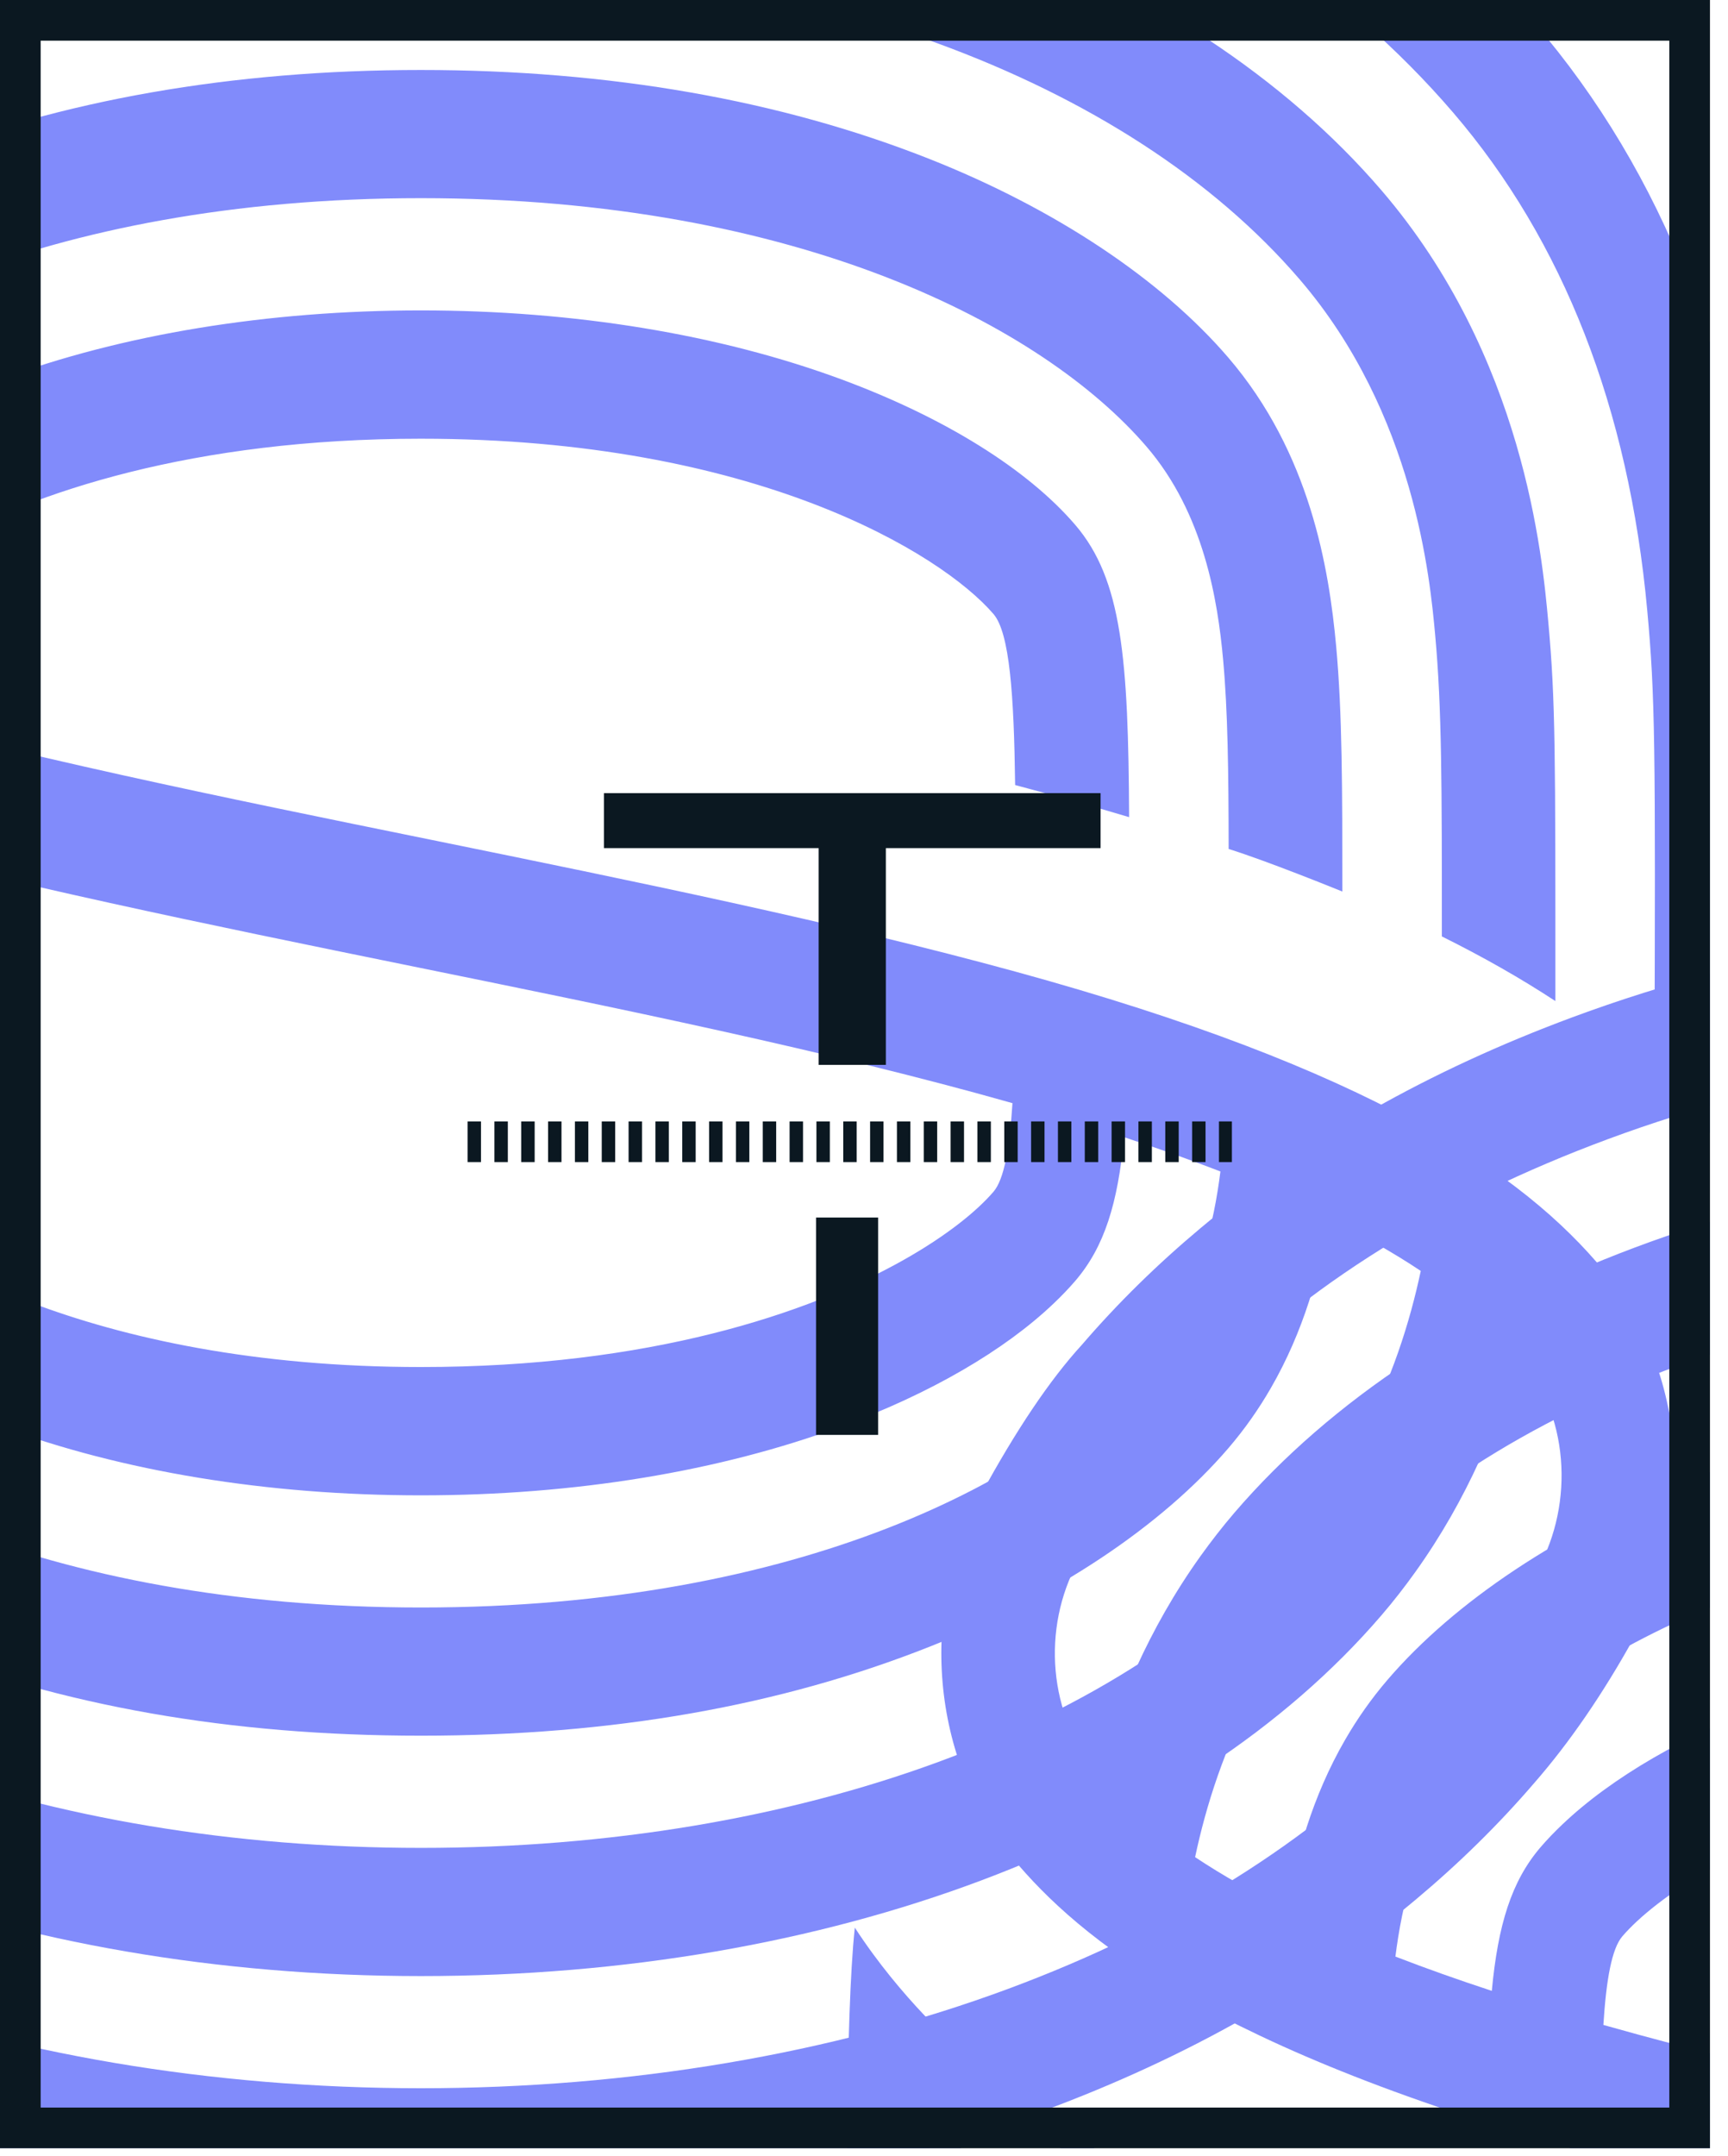 <svg xmlns="http://www.w3.org/2000/svg" width="85" height="106" viewBox="0 0 85 106" fill="none"><g clip-path="url(#clip0_1284_2050)"><g filter="url(#filter0_f_1284_2050)"><path d="M87.002 46.747C87.002 37.48 87.002 33.893 86.585 29.36C85.546 18.002 81.811 8.508 75.485 1.14C69.483 -5.85 61.356 -11.279 51.331 -14.997C42.161 -18.401 31.57 -20.197 20.703 -20.197C9.837 -20.197 -0.753 -18.401 -9.922 -14.999C-16.991 -12.377 -23.11 -8.902 -28.211 -4.631C-30.331 -2.856 -32.282 -0.947 -34.042 1.1C-35.604 2.803 -37.278 5.286 -39.015 8.479C-42.103 14.156 -41.466 21.508 -37.452 26.347C-34.241 30.215 -27.602 35.818 -8.544 41.014C0.248 43.412 10.112 45.443 20.208 47.498C30.402 49.571 40.749 51.678 49.803 54.243C49.663 56.464 49.391 57.989 48.871 58.597C48.06 59.542 46.58 60.755 44.42 61.969C39.762 64.587 31.946 67.218 20.707 67.218C4.378 67.218 -4.9 61.579 -7.461 58.597C-8.256 57.671 -8.469 54.609 -8.526 50.189C-10.434 49.683 -12.306 49.157 -14.132 48.61C-14.093 56.374 -13.791 60.292 -11.479 62.986C-9.127 65.723 -5.047 68.263 0.01 70.133C6.013 72.353 13.14 73.527 20.705 73.527C28.271 73.527 35.396 72.355 41.398 70.133C45.766 68.519 49.402 66.406 51.828 64.094C52.211 63.73 52.568 63.36 52.889 62.986C54.327 61.313 54.987 59.164 55.291 55.916C56.936 56.456 58.52 57.017 60.032 57.601C59.715 60.116 59.003 63.252 57.102 65.919C56.884 66.225 56.655 66.528 56.405 66.822C51.333 72.729 39.343 79.042 20.707 79.042C2.071 79.042 -9.921 72.729 -14.993 66.822C-17.808 63.544 -18.489 59.28 -18.755 56.358C-18.988 53.823 -19.023 50.877 -19.028 47.041C-20.927 46.445 -24.37 45.053 -24.62 44.948C-24.62 50.023 -24.619 53.703 -24.317 57.005C-23.964 60.859 -23.03 66.524 -19.009 71.206C-15.699 75.06 -10.483 78.526 -4.318 80.967C3.02 83.873 11.289 85.345 20.709 85.345C30.129 85.345 38.395 83.873 45.734 80.967C51.899 78.526 57.117 75.06 60.425 71.206C61.236 70.261 61.921 69.275 62.501 68.272C64.135 65.451 64.938 62.498 65.365 59.918C67.012 60.731 68.526 61.585 69.887 62.492C69.366 64.951 68.455 67.924 66.824 70.872C66.041 72.289 65.094 73.699 63.938 75.044C55.432 84.949 39.215 90.862 20.707 90.862C2.199 90.862 -14.02 84.949 -22.525 75.044C-28.189 68.447 -28.938 60.26 -29.185 57.571C-29.515 53.965 -29.515 49.019 -29.515 42.743C-31.544 41.735 -33.402 40.678 -35.098 39.566C-35.098 51.23 -35.107 54.289 -34.749 58.217C-34.454 61.445 -33.554 71.264 -26.544 79.428C-17.007 90.536 0.655 97.165 20.705 97.165C40.756 97.165 58.416 90.534 67.953 79.426C68.553 78.728 69.105 78.016 69.619 77.297C72.198 73.695 73.737 69.923 74.67 66.624C77.181 69.499 77.463 73.877 75.637 77.179C74.32 79.558 72.924 81.599 71.486 83.242L71.469 83.262C70.878 83.951 70.258 84.619 69.619 85.273C64.455 90.566 57.732 94.774 49.583 97.796C40.969 100.991 30.983 102.68 20.703 102.68C10.424 102.68 0.438 100.991 -8.176 97.798C-17.332 94.402 -24.695 89.511 -30.062 83.264C-35.496 76.937 -38.71 68.699 -39.618 58.782C-40.004 54.571 -40.117 46.693 -39.94 35.872C-40.215 35.624 -42.928 33.28 -45.216 29.762C-45.693 34.191 -45.592 44.844 -45.592 44.844C-45.592 50.461 -45.592 54.898 -45.177 59.43C-44.137 70.788 -40.403 80.283 -34.076 87.651C-28.074 94.64 -19.948 100.069 -9.921 103.789C-0.749 107.191 9.841 108.988 20.707 108.988C31.573 108.988 42.163 107.191 51.333 103.789C58.401 101.168 64.521 97.692 69.621 93.421C71.752 91.639 73.71 89.72 75.478 87.661C77.199 85.689 78.85 83.286 80.381 80.519C83.54 74.812 82.942 67.396 78.912 62.504C74.924 57.663 67.381 52.548 49.952 47.776C41.162 45.369 31.297 43.348 21.2 41.292C11.007 39.219 0.66 37.112 -8.394 34.547C-8.254 32.326 -7.983 30.801 -7.463 30.193C-6.652 29.248 -5.172 28.036 -3.012 26.821C1.647 24.204 9.484 21.572 20.703 21.572C37.126 21.572 46.309 27.211 48.87 30.193C49.665 31.119 49.878 34.181 49.934 38.601C51.842 39.107 53.715 39.634 55.541 40.18C55.502 32.416 55.2 28.498 52.888 25.805C50.536 23.067 46.456 20.528 41.398 18.657C35.396 16.438 28.241 15.263 20.703 15.263C13.166 15.263 6.013 16.436 0.01 18.657C-4.357 20.272 -7.993 22.385 -10.419 24.696C-10.803 25.06 -11.159 25.43 -11.481 25.805C-12.918 27.477 -13.578 29.626 -13.882 32.872C-15.527 32.332 -17.112 31.772 -18.624 31.185C-18.306 28.67 -17.595 25.534 -15.694 22.867C-15.476 22.561 -15.247 22.259 -14.996 21.965C-9.924 16.057 2.119 9.744 20.702 9.744C39.285 9.744 51.329 16.057 56.401 21.965C59.216 25.242 59.898 29.506 60.164 32.428C60.396 34.963 60.432 37.909 60.437 41.745C62.249 42.305 65.779 43.734 66.029 43.838C66.029 38.763 66.027 35.083 65.726 31.782C65.373 27.928 64.439 22.263 60.417 17.58C57.108 13.726 51.892 10.26 45.727 7.819C38.388 4.914 29.967 3.441 20.702 3.441C11.436 3.441 3.015 4.914 -4.323 7.819C-10.489 10.26 -15.706 13.726 -19.014 17.58C-19.825 18.525 -20.51 19.511 -21.091 20.514C-22.725 23.335 -23.527 26.289 -23.955 28.868C-25.6 28.056 -27.116 27.201 -28.477 26.297C-27.955 23.837 -27.045 20.864 -25.414 17.916C-24.631 16.5 -23.683 15.089 -22.528 13.744C-14.022 3.839 2.138 -2.074 20.703 -2.074C39.269 -2.074 55.431 3.839 63.935 13.744C69.6 20.342 70.349 28.528 70.595 31.217C70.925 34.823 70.925 38.561 70.925 46.045C72.954 47.053 74.812 48.11 76.509 49.223C76.509 36.966 76.518 34.499 76.159 30.571C75.865 27.343 74.965 17.524 67.955 9.36C58.417 -1.748 40.754 -8.377 20.705 -8.377C0.656 -8.377 -17.005 -1.746 -26.543 9.362C-27.142 10.06 -27.694 10.773 -28.209 11.491C-30.788 15.093 -32.326 18.867 -33.26 22.165C-35.705 19.331 -36.026 15.043 -34.246 11.777C-31.675 7.059 -29.952 5.318 -28.207 3.515C-23.064 -1.804 -16.32 -5.986 -8.173 -9.008C0.442 -12.203 10.428 -13.892 20.709 -13.892C30.99 -13.892 40.974 -12.203 49.587 -9.01C58.742 -5.614 66.105 -0.723 71.47 5.524C76.904 11.851 80.118 20.09 81.027 30.007C81.412 34.217 81.441 36.452 81.379 52.943C81.645 53.183 84.548 55.774 86.63 59.034C87.018 55.146 87.006 51.242 87.006 46.747H87.002Z" fill="#818BFB"></path></g><g filter="url(#filter1_f_1284_2050)"><path d="M174.267 111.768C174.267 102.501 174.267 98.913 173.849 94.381C172.809 83.023 169.076 73.528 162.749 66.16C156.747 59.17 148.62 53.742 138.595 50.024C129.425 46.62 118.834 44.823 107.967 44.823C97.101 44.823 86.511 46.62 77.341 50.022C70.273 52.643 64.154 56.119 59.053 60.389C56.933 62.164 54.982 64.073 53.222 66.12C51.66 67.823 49.986 70.306 48.249 73.5C45.161 79.177 45.798 86.528 49.812 91.367C53.023 95.235 59.662 100.838 78.721 106.035C87.512 108.432 97.376 110.463 107.472 112.518C117.666 114.591 128.013 116.698 137.067 119.263C136.927 121.485 136.655 123.009 136.135 123.618C135.324 124.562 133.844 125.775 131.684 126.989C127.026 129.607 119.21 132.238 107.971 132.238C91.642 132.238 82.364 126.599 79.803 123.618C79.008 122.691 78.795 119.63 78.738 115.209C76.83 114.703 74.958 114.177 73.132 113.631C73.171 121.395 73.473 125.313 75.785 128.006C78.137 130.743 82.217 133.283 87.275 135.154C93.276 137.373 100.404 138.547 107.969 138.547C115.535 138.547 122.66 137.375 128.662 135.154C133.03 133.539 136.666 131.426 139.092 129.115C139.475 128.75 139.832 128.38 140.153 128.006C141.591 126.333 142.251 124.184 142.554 120.936C144.2 121.477 145.784 122.037 147.296 122.621C146.979 125.137 146.267 128.272 144.366 130.94C144.148 131.246 143.919 131.548 143.669 131.842C138.597 137.749 126.607 144.062 107.971 144.062C89.335 144.062 77.343 137.749 72.271 131.842C69.457 128.564 68.775 124.3 68.509 121.379C68.276 118.843 68.241 115.898 68.236 112.062C66.337 111.465 62.894 110.073 62.644 109.969C62.644 115.043 62.645 118.723 62.947 122.025C63.3 125.879 64.234 131.544 68.255 136.226C71.565 140.08 76.781 143.546 82.946 145.987C90.284 148.893 98.553 150.366 107.973 150.366C117.393 150.366 125.659 148.893 132.998 145.987C139.163 143.546 144.381 140.08 147.689 136.226C148.5 135.282 149.185 134.295 149.765 133.293C151.4 130.471 152.202 127.518 152.629 124.938C154.276 125.751 155.79 126.605 157.151 127.512C156.63 129.971 155.719 132.945 154.088 135.892C153.306 137.309 152.358 138.72 151.203 140.064C142.696 149.969 126.479 155.882 107.971 155.882C89.463 155.882 73.244 149.969 64.739 140.064C59.075 133.467 58.326 125.281 58.079 122.591C57.749 118.985 57.749 114.039 57.749 107.764C55.72 106.755 53.862 105.698 52.166 104.586C52.166 116.25 52.157 119.31 52.515 123.238C52.81 126.465 53.71 136.284 60.72 144.449C70.257 155.556 87.919 162.186 107.969 162.186C128.02 162.186 145.68 155.554 155.217 144.447C155.817 143.748 156.369 143.036 156.883 142.317C159.462 138.716 161.001 134.944 161.934 131.644C164.445 134.519 164.728 138.898 162.901 142.199C161.585 144.579 160.188 146.62 158.75 148.263L158.733 148.283C158.142 148.971 157.522 149.639 156.883 150.294C151.719 155.586 144.996 159.794 136.847 162.816C128.233 166.012 118.246 167.701 107.967 167.701C97.688 167.701 87.702 166.012 79.088 162.818C69.932 159.422 62.569 154.532 57.202 148.285C51.768 141.957 48.554 133.719 47.646 123.802C47.261 119.592 47.147 111.714 47.324 100.892C47.049 100.644 44.336 98.301 42.048 94.783C41.571 99.211 41.672 109.865 41.672 109.865C41.672 115.482 41.672 119.918 42.087 124.45C43.127 135.808 46.861 145.303 53.188 152.671C59.19 159.66 67.316 165.089 77.343 168.809C86.515 172.211 97.105 174.008 107.971 174.008C118.837 174.008 129.427 172.211 138.597 168.809C145.666 166.188 151.785 162.712 156.885 158.442C159.017 156.659 160.974 154.74 162.742 152.681C164.463 150.71 166.114 148.307 167.645 145.539C170.804 139.832 170.206 132.416 166.176 127.524C162.188 122.683 154.645 117.569 137.216 112.796C128.426 110.389 118.561 108.368 108.464 106.313C98.27 104.24 87.924 102.133 78.87 99.567C79.01 97.346 79.281 95.821 79.801 95.213C80.612 94.269 82.092 93.056 84.252 91.841C88.911 89.224 96.748 86.593 107.967 86.593C124.39 86.593 133.573 92.231 136.134 95.213C136.929 96.139 137.142 99.201 137.198 103.621C139.106 104.128 140.979 104.654 142.805 105.2C142.766 97.436 142.464 93.518 140.152 90.825C137.8 88.087 133.72 85.548 128.662 83.677C122.66 81.458 115.505 80.283 107.967 80.283C100.43 80.283 93.276 81.456 87.275 83.677C82.907 85.292 79.271 87.405 76.845 89.716C76.461 90.08 76.105 90.451 75.783 90.825C74.346 92.498 73.686 94.647 73.382 97.892C71.737 97.352 70.152 96.792 68.64 96.206C68.958 93.69 69.669 90.555 71.57 87.887C71.788 87.581 72.017 87.279 72.268 86.985C77.34 81.078 89.383 74.764 107.966 74.764C126.549 74.764 138.593 81.078 143.665 86.985C146.48 90.262 147.162 94.527 147.428 97.448C147.66 99.984 147.696 102.929 147.701 106.765C149.513 107.325 153.043 108.754 153.293 108.858C153.293 103.783 153.291 100.104 152.99 96.802C152.637 92.948 151.703 87.283 147.682 82.6C144.372 78.746 139.156 75.281 132.991 72.839C125.652 69.934 117.231 68.461 107.966 68.461C98.7 68.461 90.279 69.934 82.941 72.839C76.775 75.281 71.558 78.746 68.25 82.6C67.439 83.545 66.754 84.531 66.173 85.534C64.539 88.356 63.737 91.309 63.309 93.888C61.664 93.076 60.148 92.222 58.787 91.317C59.309 88.858 60.219 85.884 61.85 82.937C62.633 81.52 63.581 80.109 64.736 78.764C73.242 68.859 89.402 62.946 107.967 62.946C126.533 62.946 142.695 68.859 151.199 78.764C156.864 85.362 157.613 93.548 157.859 96.237C158.19 99.843 158.19 103.581 158.19 111.065C160.218 112.074 162.076 113.13 163.773 114.243C163.773 101.987 163.782 99.519 163.423 95.591C163.129 92.364 162.229 82.544 155.219 74.38C145.681 63.272 128.018 56.643 107.969 56.643C87.921 56.643 70.259 63.274 60.721 74.382C60.122 75.081 59.57 75.793 59.055 76.511C56.477 80.113 54.938 83.887 54.004 87.185C51.559 84.351 51.238 80.063 53.018 76.797C55.589 72.079 57.312 70.338 59.057 68.535C64.2 63.216 70.944 59.034 79.091 56.013C87.706 52.817 97.692 51.128 107.973 51.128C118.254 51.128 128.238 52.817 136.851 56.011C146.006 59.406 153.369 64.297 158.734 70.544C164.168 76.871 167.382 85.11 168.291 95.027C168.676 99.237 168.705 101.472 168.643 117.963C168.909 118.203 171.812 120.794 173.894 124.054C174.282 120.166 174.27 116.262 174.27 111.768H174.267Z" fill="#818BFB"></path></g></g><path d="M83.113 1L83.113 104.63L1 104.63L1 1L83.113 1Z" stroke="#0B1821" stroke-width="2"></path><path d="M23 56.141H60.597" stroke="#0B1821" stroke-width="2" stroke-dasharray="0.66 0.66"></path><path d="M40.269 52.36V41.703H29.707V39H54.137V41.703H43.575V52.36H40.269Z" fill="#0B1821"></path><rect x="40.141" y="59.867" width="3.054" height="10.688" fill="#0B1821"></rect><defs><filter id="filter0_f_1284_2050" x="-72.324" y="-46.921" width="186.054" height="182.631" filterUnits="userSpaceOnUse" color-interpolation-filters="sRGB"><feGaussianBlur stdDeviation="13.362"></feGaussianBlur></filter><filter id="filter1_f_1284_2050" x="14.94" y="18.1" width="186.054" height="182.631" filterUnits="userSpaceOnUse" color-interpolation-filters="sRGB"><feGaussianBlur stdDeviation="13.362"></feGaussianBlur></filter><clipPath id="clip0_1284_2050"><rect width="84.113" height="105.63" fill="white"></rect></clipPath></defs></svg>